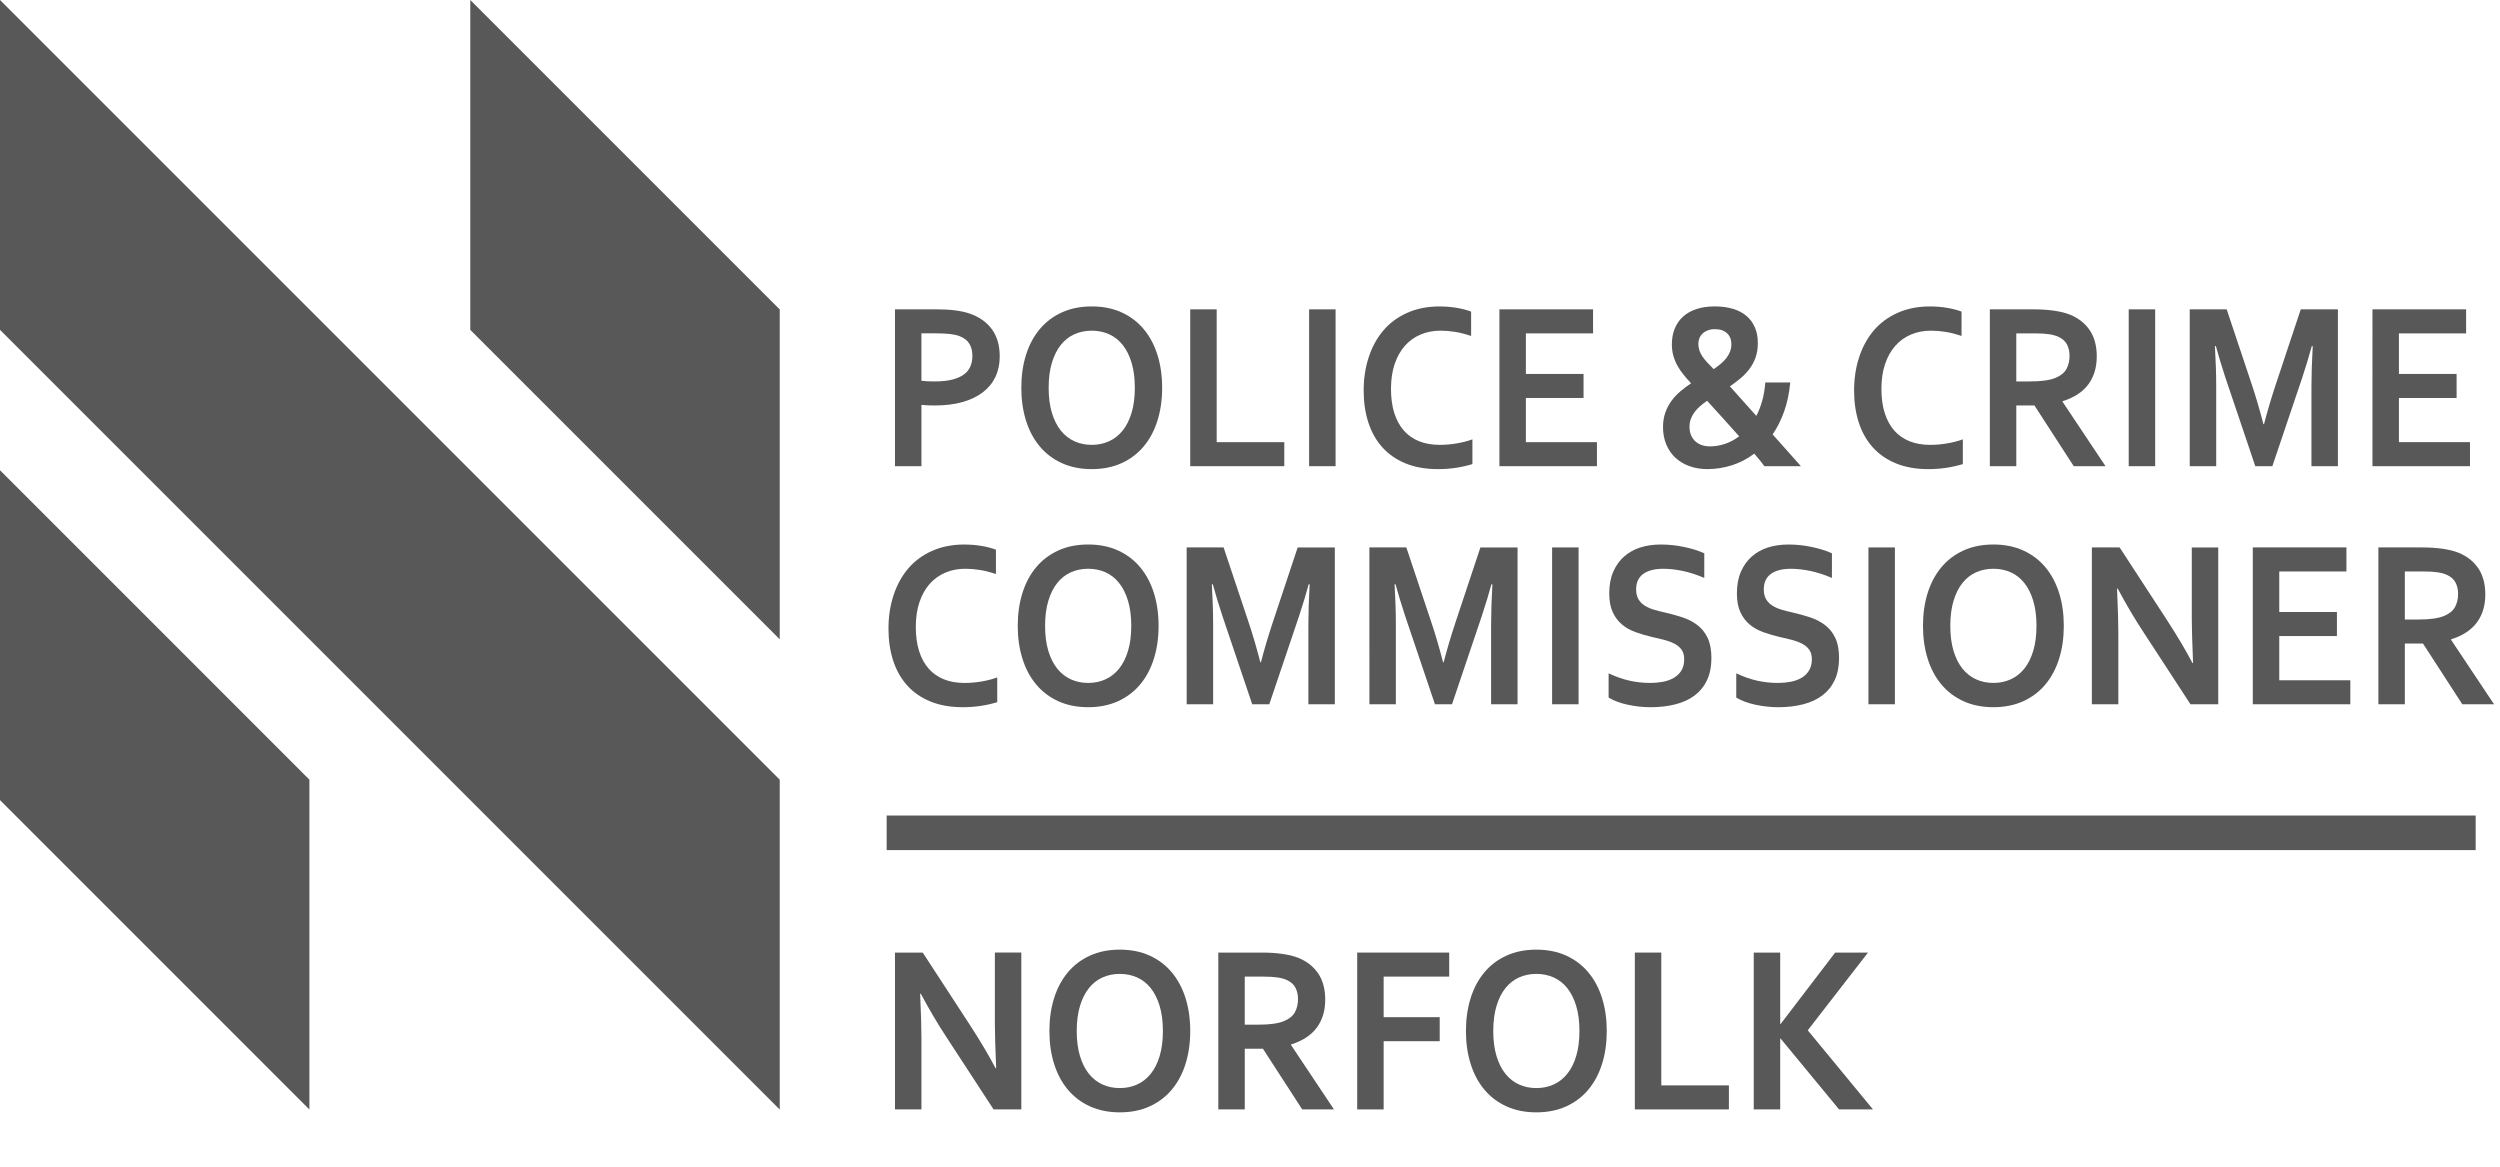 <?xml version="1.0" encoding="utf-8"?>
<!-- Generator: Adobe Illustrator 16.0.4, SVG Export Plug-In . SVG Version: 6.00 Build 0)  -->
<!DOCTYPE svg PUBLIC "-//W3C//DTD SVG 1.1//EN" "http://www.w3.org/Graphics/SVG/1.1/DTD/svg11.dtd">
<svg version="1.1" id="Layer_1" xmlns="http://www.w3.org/2000/svg" xmlns:xlink="http://www.w3.org/1999/xlink" x="0px" y="0px"
	 width="308.366px" height="143.956px" viewBox="0 0 308.366 143.956" enable-background="new 0 0 308.366 143.956"
	 xml:space="preserve">
<polyline fill="#585858" points="0,40.687 96.177,136.857 96.177,96.17 0,0 0,40.687 "/>
<polyline fill="#585858" points="38.164,96.17 0,58.002 0,98.688 38.164,136.857 38.164,96.17 "/>
<polyline fill="#585858" points="96.177,38.168 58.008,0 58.008,40.687 96.177,78.855 96.177,38.168 "/>
<rect x="109.366" y="100.593" fill="#585858" width="196" height="4.265"/>
<g>
	<path fill="#585858" d="M115.32,50.013c-0.293,0-0.582-0.005-0.866-0.015c-0.285-0.009-0.551-0.029-0.799-0.058v7.562h-3.264
		V38.157h5.142c0.861,0,1.614,0.041,2.258,0.123c0.644,0.082,1.219,0.205,1.725,0.369c1.216,0.405,2.153,1.051,2.811,1.938
		s0.986,2.015,0.986,3.383c0,0.935-0.178,1.776-0.533,2.523c-0.355,0.747-0.875,1.381-1.558,1.901
		c-0.684,0.521-1.519,0.921-2.504,1.2C117.731,49.874,116.599,50.013,115.32,50.013z M113.655,46.962
		c0.187,0.029,0.424,0.05,0.712,0.065s0.588,0.021,0.899,0.021c0.879,0,1.616-0.077,2.211-0.231
		c0.595-0.154,1.074-0.369,1.438-0.644c0.364-0.275,0.626-0.607,0.786-0.998c0.16-0.391,0.24-0.817,0.24-1.28
		c0-0.569-0.12-1.06-0.36-1.475c-0.24-0.414-0.657-0.737-1.252-0.969c-0.311-0.115-0.695-0.2-1.152-0.253
		c-0.458-0.053-1.019-0.08-1.685-0.08h-1.838V46.962z"/>
	<path fill="#585858" d="M143.347,47.83c0,1.475-0.193,2.827-0.58,4.056s-0.95,2.287-1.692,3.174
		c-0.742,0.887-1.652,1.576-2.73,2.067c-1.079,0.492-2.307,0.737-3.684,0.737s-2.604-0.246-3.683-0.737s-1.989-1.181-2.73-2.067
		c-0.742-0.887-1.306-1.945-1.692-3.174s-0.58-2.581-0.58-4.056c0-1.475,0.193-2.827,0.58-4.056s0.95-2.287,1.692-3.174
		c0.741-0.887,1.651-1.576,2.73-2.067s2.307-0.737,3.683-0.737s2.604,0.246,3.684,0.737c1.079,0.492,1.989,1.181,2.73,2.067
		c0.742,0.887,1.306,1.945,1.692,3.174S143.347,46.355,143.347,47.83z M139.977,47.83c0-1.176-0.133-2.205-0.4-3.087
		c-0.267-0.882-0.635-1.617-1.105-2.205c-0.471-0.588-1.03-1.026-1.679-1.315c-0.648-0.29-1.358-0.434-2.131-0.434
		c-0.772,0-1.483,0.145-2.131,0.434c-0.648,0.289-1.208,0.728-1.678,1.315c-0.471,0.588-0.839,1.323-1.105,2.205
		c-0.267,0.882-0.4,1.911-0.4,3.087c0,1.176,0.133,2.205,0.4,3.087c0.266,0.882,0.635,1.614,1.105,2.198
		c0.471,0.583,1.03,1.021,1.678,1.315c0.648,0.294,1.359,0.441,2.131,0.441c0.773,0,1.483-0.147,2.131-0.441
		c0.648-0.294,1.208-0.732,1.679-1.315c0.471-0.583,0.839-1.316,1.105-2.198C139.844,50.035,139.977,49.006,139.977,47.83z"/>
	<path fill="#585858" d="M150.074,38.157v16.382h8.338v2.964H146.81V38.157H150.074z"/>
	<path fill="#585858" d="M161.476,57.503V38.157h3.264v19.346H161.476z"/>
	<path fill="#585858" d="M177.674,40.788c-0.888,0-1.707,0.159-2.457,0.478c-0.751,0.318-1.395,0.781-1.932,1.388
		c-0.537,0.607-0.957,1.357-1.259,2.249s-0.453,1.911-0.453,3.058c0,1.138,0.138,2.138,0.413,3c0.275,0.863,0.67,1.583,1.186,2.162
		c0.515,0.578,1.144,1.014,1.885,1.308c0.741,0.294,1.583,0.441,2.524,0.441c0.675,0,1.363-0.058,2.064-0.174
		c0.702-0.116,1.359-0.284,1.972-0.506v3.051c-0.622,0.193-1.292,0.345-2.012,0.456c-0.719,0.11-1.465,0.166-2.237,0.166
		c-1.51,0-2.838-0.234-3.983-0.701s-2.103-1.128-2.87-1.981c-0.769-0.853-1.346-1.875-1.732-3.065
		c-0.386-1.19-0.579-2.503-0.579-3.94c0-1.475,0.206-2.843,0.619-4.106c0.413-1.263,1.008-2.357,1.785-3.282s1.75-1.653,2.917-2.183
		c1.168-0.53,2.489-0.8,3.964-0.81c0.754,0,1.469,0.055,2.145,0.166c0.675,0.111,1.283,0.268,1.824,0.47v3.007
		c-0.71-0.241-1.372-0.41-1.984-0.506C178.859,40.836,178.261,40.788,177.674,40.788z"/>
	<path fill="#585858" d="M188.211,54.539h8.766v2.964h-12.029V38.157h11.55v2.964h-8.286v5.003h7.113v2.964h-7.113V54.539z"/>
	<path fill="#585858" d="M220.82,47.179c-0.124,1.321-0.375,2.511-0.752,3.571c-0.378,1.061-0.851,2.005-1.419,2.834
		c0.453,0.501,0.879,0.979,1.278,1.432c0.4,0.453,0.757,0.855,1.072,1.207c0.315,0.352,0.573,0.641,0.773,0.868
		c0.199,0.227,0.321,0.364,0.366,0.412h-4.503c-0.151-0.212-0.319-0.431-0.506-0.658s-0.436-0.523-0.746-0.89
		c-0.861,0.646-1.785,1.126-2.771,1.439c-0.986,0.313-1.985,0.47-2.997,0.47c-0.817,0-1.563-0.123-2.238-0.369
		c-0.675-0.246-1.252-0.593-1.731-1.041s-0.853-0.993-1.119-1.634s-0.399-1.352-0.399-2.133c0-0.665,0.095-1.265,0.286-1.8
		c0.19-0.535,0.446-1.019,0.766-1.453c0.32-0.434,0.688-0.826,1.105-1.178c0.418-0.352,0.853-0.677,1.306-0.976
		c-0.338-0.356-0.65-0.713-0.938-1.07c-0.289-0.356-0.54-0.728-0.753-1.113s-0.38-0.793-0.5-1.222
		c-0.119-0.429-0.18-0.894-0.18-1.396c0-0.732,0.12-1.388,0.359-1.966c0.24-0.579,0.587-1.07,1.039-1.475
		c0.453-0.405,1.006-0.713,1.659-0.925c0.652-0.212,1.392-0.318,2.218-0.318s1.567,0.096,2.225,0.289s1.214,0.479,1.672,0.86
		c0.457,0.381,0.81,0.853,1.059,1.417s0.373,1.217,0.373,1.959c0,0.656-0.093,1.246-0.279,1.771s-0.44,1-0.76,1.424
		c-0.319,0.424-0.688,0.81-1.105,1.157c-0.418,0.347-0.853,0.675-1.306,0.983c0.436,0.482,0.933,1.036,1.492,1.663
		c0.56,0.627,1.149,1.287,1.771,1.981c0.293-0.559,0.535-1.181,0.726-1.865c0.191-0.684,0.318-1.436,0.38-2.255H220.82z
		 M210.91,55.06c0.612,0,1.228-0.102,1.845-0.304c0.617-0.203,1.205-0.516,1.765-0.94c-0.337-0.376-0.679-0.757-1.025-1.142
		c-0.347-0.386-0.688-0.767-1.025-1.143c-0.338-0.376-0.669-0.74-0.993-1.092c-0.324-0.352-0.628-0.687-0.912-1.005
		c-0.311,0.212-0.6,0.434-0.866,0.666c-0.266,0.231-0.495,0.477-0.686,0.737c-0.191,0.26-0.342,0.54-0.453,0.838
		c-0.111,0.299-0.166,0.622-0.166,0.969c0,0.405,0.066,0.757,0.199,1.056c0.134,0.299,0.313,0.549,0.54,0.752
		c0.227,0.202,0.492,0.354,0.799,0.456C210.237,55.009,210.563,55.06,210.91,55.06z M209.484,42.408c0,0.289,0.042,0.559,0.127,0.81
		c0.084,0.251,0.208,0.499,0.373,0.745c0.164,0.246,0.363,0.494,0.599,0.745c0.235,0.251,0.5,0.525,0.793,0.824
		c0.311-0.212,0.6-0.429,0.866-0.65s0.497-0.458,0.692-0.708c0.195-0.251,0.349-0.518,0.46-0.803c0.11-0.284,0.166-0.59,0.166-0.918
		c0-0.559-0.178-1.007-0.533-1.345c-0.354-0.337-0.856-0.506-1.505-0.506c-0.328,0-0.619,0.048-0.872,0.145
		c-0.254,0.097-0.467,0.227-0.64,0.391c-0.173,0.164-0.305,0.354-0.393,0.571C209.529,41.923,209.484,42.157,209.484,42.408z"/>
	<path fill="#585858" d="M238.166,40.788c-0.888,0-1.707,0.159-2.457,0.478c-0.751,0.318-1.395,0.781-1.932,1.388
		c-0.537,0.607-0.957,1.357-1.259,2.249s-0.453,1.911-0.453,3.058c0,1.138,0.138,2.138,0.413,3c0.275,0.863,0.67,1.583,1.186,2.162
		c0.515,0.578,1.144,1.014,1.885,1.308c0.741,0.294,1.583,0.441,2.524,0.441c0.675,0,1.363-0.058,2.064-0.174
		c0.702-0.116,1.359-0.284,1.972-0.506v3.051c-0.622,0.193-1.292,0.345-2.012,0.456c-0.719,0.11-1.465,0.166-2.237,0.166
		c-1.51,0-2.838-0.234-3.983-0.701s-2.103-1.128-2.87-1.981c-0.769-0.853-1.346-1.875-1.732-3.065
		c-0.386-1.19-0.579-2.503-0.579-3.94c0-1.475,0.206-2.843,0.619-4.106c0.413-1.263,1.008-2.357,1.785-3.282s1.75-1.653,2.917-2.183
		c1.168-0.53,2.489-0.8,3.964-0.81c0.754,0,1.469,0.055,2.145,0.166c0.675,0.111,1.283,0.268,1.824,0.47v3.007
		c-0.71-0.241-1.372-0.41-1.984-0.506C239.352,40.836,238.753,40.788,238.166,40.788z"/>
	<path fill="#585858" d="M258.628,43.969c0,1.35-0.345,2.494-1.033,3.434c-0.688,0.94-1.751,1.636-3.189,2.089v0.058l5.302,7.953
		h-3.917l-4.849-7.49h-2.238v7.49h-3.264V38.157h5.422c0.897,0,1.731,0.056,2.505,0.166c0.772,0.111,1.434,0.277,1.984,0.499
		c1.048,0.434,1.856,1.077,2.425,1.93C258.343,41.605,258.628,42.678,258.628,43.969z M250.315,47.049
		c0.746,0,1.379-0.036,1.898-0.108s0.956-0.181,1.312-0.325c0.657-0.27,1.112-0.639,1.365-1.106c0.254-0.468,0.38-1.005,0.38-1.612
		c0-0.521-0.1-0.981-0.3-1.381c-0.199-0.4-0.539-0.716-1.019-0.947c-0.312-0.154-0.702-0.267-1.173-0.34
		c-0.471-0.072-1.052-0.108-1.744-0.108h-2.332v5.928H250.315z"/>
	<path fill="#585858" d="M262.569,57.503V38.157h3.264v19.346H262.569z"/>
	<path fill="#585858" d="M279.261,52.312c0.391-1.523,0.875-3.157,1.452-4.901l3.077-9.254h4.582v19.346h-3.264V47.7
		c0-1.436,0.054-3.104,0.16-5.003h-0.12c-0.15,0.549-0.328,1.167-0.532,1.851c-0.205,0.685-0.418,1.359-0.64,2.024l-3.689,10.931
		h-2.105l-3.689-10.931c-0.223-0.665-0.436-1.34-0.64-2.024c-0.204-0.684-0.382-1.301-0.532-1.851h-0.12
		c0.106,1.784,0.159,3.446,0.159,4.988v9.818h-3.264V38.157h4.557l3.077,9.21c0.515,1.533,0.999,3.181,1.451,4.945H279.261z"/>
	<path fill="#585858" d="M295.898,54.539h8.766v2.964h-12.029V38.157h11.55v2.964h-8.286v5.003h7.113v2.964h-7.113V54.539z"/>
</g>
<g>
	<path fill="#585858" d="M119.063,70.154c-0.888,0-1.708,0.159-2.458,0.478c-0.751,0.318-1.395,0.781-1.932,1.388
		c-0.538,0.607-0.957,1.356-1.259,2.248c-0.302,0.893-0.453,1.911-0.453,3.059c0,1.138,0.138,2.138,0.413,3
		c0.275,0.863,0.67,1.584,1.186,2.162s1.143,1.015,1.885,1.309s1.583,0.44,2.524,0.44c0.675,0,1.363-0.058,2.065-0.173
		c0.701-0.116,1.358-0.284,1.971-0.507v3.051c-0.622,0.193-1.292,0.345-2.011,0.456c-0.719,0.11-1.465,0.166-2.238,0.166
		c-1.51,0-2.837-0.233-3.983-0.701c-1.146-0.468-2.103-1.128-2.871-1.98c-0.768-0.854-1.345-1.875-1.731-3.065
		s-0.58-2.504-0.58-3.94c0-1.475,0.207-2.844,0.62-4.106c0.413-1.263,1.008-2.357,1.785-3.282c0.777-0.925,1.75-1.653,2.917-2.183
		c1.167-0.53,2.489-0.8,3.963-0.81c0.755,0,1.47,0.055,2.145,0.166s1.283,0.268,1.825,0.47v3.007
		c-0.71-0.241-1.372-0.41-1.985-0.506C120.249,70.203,119.649,70.154,119.063,70.154z"/>
	<path fill="#585858" d="M142.907,77.196c0,1.475-0.193,2.826-0.58,4.056c-0.386,1.229-0.95,2.287-1.692,3.174
		s-1.652,1.576-2.73,2.067c-1.079,0.491-2.307,0.737-3.684,0.737s-2.604-0.246-3.683-0.737s-1.989-1.181-2.73-2.067
		c-0.742-0.887-1.306-1.945-1.692-3.174c-0.386-1.229-0.58-2.581-0.58-4.056c0-1.476,0.193-2.827,0.58-4.057
		c0.386-1.229,0.95-2.286,1.692-3.173c0.741-0.887,1.651-1.576,2.73-2.067s2.307-0.737,3.683-0.737s2.604,0.246,3.684,0.737
		c1.079,0.492,1.989,1.181,2.73,2.067c0.742,0.887,1.306,1.945,1.692,3.173C142.714,74.369,142.907,75.721,142.907,77.196z
		 M139.537,77.196c0-1.176-0.133-2.205-0.4-3.087s-0.635-1.617-1.105-2.206c-0.471-0.588-1.03-1.026-1.679-1.315
		c-0.648-0.29-1.358-0.434-2.131-0.434c-0.772,0-1.483,0.145-2.131,0.434c-0.648,0.289-1.208,0.728-1.678,1.315
		c-0.471,0.588-0.839,1.324-1.105,2.206c-0.267,0.882-0.4,1.911-0.4,3.087s0.133,2.205,0.4,3.087
		c0.266,0.882,0.635,1.614,1.105,2.197c0.471,0.584,1.03,1.022,1.678,1.316c0.648,0.294,1.359,0.44,2.131,0.44
		c0.773,0,1.483-0.146,2.131-0.44c0.648-0.294,1.208-0.732,1.679-1.316c0.471-0.583,0.839-1.315,1.105-2.197
		S139.537,78.372,139.537,77.196z"/>
	<path fill="#585858" d="M155.535,81.679c0.391-1.523,0.875-3.157,1.452-4.902l3.077-9.253h4.582v19.346h-3.264v-9.804
		c0-1.436,0.054-3.104,0.16-5.002h-0.12c-0.15,0.549-0.328,1.167-0.532,1.851c-0.205,0.685-0.418,1.359-0.64,2.024l-3.689,10.931
		h-2.105l-3.689-10.931c-0.222-0.665-0.436-1.34-0.64-2.024s-0.382-1.302-0.533-1.851h-0.12c0.107,1.784,0.16,3.446,0.16,4.989
		v9.817h-3.264V67.523h4.556l3.078,9.21c0.515,1.532,0.999,3.181,1.451,4.945H155.535z"/>
	<path fill="#585858" d="M178.074,81.679c0.391-1.523,0.875-3.157,1.452-4.902l3.077-9.253h4.582v19.346h-3.264v-9.804
		c0-1.436,0.054-3.104,0.16-5.002h-0.12c-0.15,0.549-0.328,1.167-0.532,1.851c-0.205,0.685-0.418,1.359-0.64,2.024l-3.689,10.931
		h-2.105l-3.689-10.931c-0.223-0.665-0.436-1.34-0.64-2.024s-0.382-1.302-0.532-1.851h-0.12c0.106,1.784,0.159,3.446,0.159,4.989
		v9.817h-3.264V67.523h4.557l3.077,9.21c0.515,1.532,0.999,3.181,1.451,4.945H178.074z"/>
	<path fill="#585858" d="M191.448,86.869V67.523h3.264v19.346H191.448z"/>
	<path fill="#585858" d="M207.74,81.316c0-0.491-0.111-0.889-0.333-1.192s-0.524-0.552-0.906-0.745
		c-0.382-0.192-0.811-0.349-1.285-0.47c-0.475-0.12-0.975-0.238-1.498-0.354c-0.693-0.163-1.354-0.358-1.985-0.585
		s-1.186-0.54-1.665-0.94c-0.479-0.399-0.861-0.908-1.146-1.525c-0.284-0.616-0.427-1.388-0.427-2.313
		c0-1.021,0.165-1.911,0.493-2.667c0.328-0.756,0.774-1.383,1.339-1.879c0.563-0.497,1.226-0.868,1.984-1.113
		c0.76-0.246,1.614-0.369,2.564-0.369s1.905,0.101,2.864,0.303c0.959,0.203,1.785,0.463,2.478,0.781v3.037
		c-0.924-0.395-1.81-0.682-2.657-0.86c-0.849-0.178-1.646-0.268-2.392-0.268c-1.074,0-1.902,0.212-2.484,0.636
		c-0.581,0.424-0.872,1.061-0.872,1.909c0,0.491,0.096,0.896,0.286,1.215c0.191,0.317,0.451,0.581,0.779,0.788
		s0.706,0.373,1.133,0.498c0.426,0.126,0.879,0.241,1.358,0.348c0.755,0.173,1.477,0.373,2.165,0.6
		c0.688,0.227,1.298,0.543,1.831,0.947c0.533,0.405,0.955,0.933,1.266,1.583c0.311,0.651,0.466,1.482,0.466,2.494
		c0,1.041-0.178,1.943-0.532,2.704c-0.355,0.762-0.859,1.391-1.512,1.887c-0.653,0.497-1.445,0.865-2.378,1.106
		s-1.954,0.361-3.064,0.361c-0.968,0-1.92-0.104-2.856-0.311c-0.938-0.207-1.717-0.499-2.338-0.875v-2.993
		c0.879,0.415,1.735,0.716,2.57,0.904c0.835,0.188,1.696,0.281,2.584,0.281c0.516,0,1.021-0.045,1.52-0.137
		c0.497-0.092,0.943-0.248,1.338-0.471c0.396-0.222,0.713-0.522,0.953-0.903C207.62,82.346,207.74,81.876,207.74,81.316z"/>
	<path fill="#585858" d="M223.485,81.316c0-0.491-0.111-0.889-0.333-1.192s-0.524-0.552-0.906-0.745
		c-0.382-0.192-0.811-0.349-1.285-0.47c-0.475-0.12-0.975-0.238-1.498-0.354c-0.693-0.163-1.354-0.358-1.985-0.585
		s-1.186-0.54-1.665-0.94c-0.479-0.399-0.861-0.908-1.146-1.525c-0.284-0.616-0.427-1.388-0.427-2.313
		c0-1.021,0.165-1.911,0.493-2.667c0.328-0.756,0.774-1.383,1.339-1.879c0.563-0.497,1.226-0.868,1.984-1.113
		c0.76-0.246,1.614-0.369,2.564-0.369s1.905,0.101,2.864,0.303c0.959,0.203,1.785,0.463,2.478,0.781v3.037
		c-0.924-0.395-1.81-0.682-2.657-0.86c-0.849-0.178-1.646-0.268-2.392-0.268c-1.074,0-1.902,0.212-2.484,0.636
		c-0.581,0.424-0.872,1.061-0.872,1.909c0,0.491,0.096,0.896,0.286,1.215c0.191,0.317,0.451,0.581,0.779,0.788
		s0.706,0.373,1.133,0.498c0.426,0.126,0.879,0.241,1.358,0.348c0.755,0.173,1.477,0.373,2.165,0.6
		c0.688,0.227,1.298,0.543,1.831,0.947c0.533,0.405,0.955,0.933,1.266,1.583c0.311,0.651,0.466,1.482,0.466,2.494
		c0,1.041-0.178,1.943-0.532,2.704c-0.355,0.762-0.859,1.391-1.512,1.887c-0.653,0.497-1.445,0.865-2.378,1.106
		s-1.954,0.361-3.064,0.361c-0.968,0-1.92-0.104-2.856-0.311c-0.938-0.207-1.717-0.499-2.338-0.875v-2.993
		c0.879,0.415,1.735,0.716,2.57,0.904c0.835,0.188,1.696,0.281,2.584,0.281c0.516,0,1.021-0.045,1.52-0.137
		c0.497-0.092,0.943-0.248,1.338-0.471c0.396-0.222,0.713-0.522,0.953-0.903C223.365,82.346,223.485,81.876,223.485,81.316z"/>
	<path fill="#585858" d="M230.465,86.869V67.523h3.264v19.346H230.465z"/>
	<path fill="#585858" d="M254.562,77.196c0,1.475-0.192,2.826-0.579,4.056c-0.387,1.229-0.95,2.287-1.691,3.174
		c-0.742,0.887-1.652,1.576-2.731,2.067s-2.307,0.737-3.683,0.737c-1.377,0-2.604-0.246-3.684-0.737s-1.989-1.181-2.73-2.067
		c-0.742-0.887-1.306-1.945-1.692-3.174c-0.386-1.229-0.579-2.581-0.579-4.056c0-1.476,0.193-2.827,0.579-4.057
		c0.387-1.229,0.95-2.286,1.692-3.173c0.741-0.887,1.651-1.576,2.73-2.067s2.307-0.737,3.684-0.737c1.376,0,2.604,0.246,3.683,0.737
		s1.989,1.181,2.731,2.067c0.741,0.887,1.305,1.945,1.691,3.173C254.37,74.369,254.562,75.721,254.562,77.196z M251.192,77.196
		c0-1.176-0.133-2.205-0.399-3.087s-0.635-1.617-1.105-2.206c-0.471-0.588-1.03-1.026-1.679-1.315
		c-0.648-0.29-1.358-0.434-2.131-0.434s-1.483,0.145-2.132,0.434c-0.648,0.289-1.208,0.728-1.679,1.315
		c-0.471,0.588-0.839,1.324-1.105,2.206c-0.266,0.882-0.399,1.911-0.399,3.087s0.134,2.205,0.399,3.087
		c0.267,0.882,0.635,1.614,1.105,2.197c0.471,0.584,1.03,1.022,1.679,1.316s1.359,0.44,2.132,0.44s1.482-0.146,2.131-0.44
		s1.208-0.732,1.679-1.316c0.471-0.583,0.839-1.315,1.105-2.197S251.192,78.372,251.192,77.196z"/>
	<path fill="#585858" d="M267.311,76.517c1.278,1.976,2.317,3.73,3.117,5.263h0.08c-0.106-2.516-0.16-4.347-0.16-5.494v-8.762h3.264
		v19.346h-3.424l-5.808-8.907c-1.021-1.542-2.078-3.33-3.17-5.364h-0.08c0.106,2.372,0.159,4.208,0.159,5.509v8.762h-3.264V67.523
		h3.424L267.311,76.517z"/>
	<path fill="#585858" d="M281.138,83.905h8.766v2.964h-12.029V67.523h11.55v2.964h-8.286v5.003h7.113v2.964h-7.113V83.905z"/>
	<path fill="#585858" d="M306.554,73.335c0,1.351-0.345,2.495-1.033,3.435c-0.688,0.939-1.751,1.637-3.189,2.089v0.059l5.302,7.952
		h-3.917l-4.849-7.49h-2.238v7.49h-3.264V67.523h5.422c0.897,0,1.731,0.056,2.505,0.166c0.772,0.111,1.434,0.277,1.984,0.499
		c1.048,0.434,1.856,1.077,2.425,1.93C306.269,70.971,306.554,72.044,306.554,73.335z M298.241,76.415
		c0.746,0,1.379-0.036,1.898-0.108s0.956-0.181,1.312-0.325c0.657-0.27,1.112-0.639,1.365-1.106c0.254-0.467,0.38-1.005,0.38-1.612
		c0-0.52-0.1-0.98-0.3-1.38c-0.199-0.4-0.539-0.716-1.019-0.947c-0.312-0.154-0.702-0.267-1.173-0.34
		c-0.471-0.072-1.052-0.108-1.744-0.108h-2.332v5.928H298.241z"/>
</g>
<g>
	<path fill="#585858" d="M119.676,126.49c1.279,1.976,2.318,3.73,3.117,5.263h0.08c-0.106-2.516-0.16-4.347-0.16-5.494v-8.763h3.264
		v19.347h-3.423l-5.808-8.907c-1.021-1.542-2.078-3.33-3.17-5.364h-0.08c0.107,2.372,0.16,4.208,0.16,5.51v8.762h-3.264v-19.347
		h3.423L119.676,126.49z"/>
	<path fill="#585858" d="M146.811,127.17c0,1.475-0.193,2.826-0.58,4.056c-0.386,1.229-0.95,2.287-1.692,3.174
		s-1.652,1.576-2.73,2.067c-1.079,0.491-2.307,0.737-3.684,0.737s-2.604-0.246-3.683-0.737s-1.989-1.181-2.73-2.067
		c-0.742-0.887-1.306-1.945-1.692-3.174c-0.386-1.229-0.58-2.581-0.58-4.056c0-1.476,0.193-2.827,0.58-4.056
		c0.386-1.229,0.95-2.287,1.692-3.174c0.741-0.887,1.651-1.576,2.73-2.068c1.079-0.491,2.307-0.737,3.683-0.737
		s2.604,0.246,3.684,0.737c1.079,0.492,1.989,1.182,2.73,2.068s1.306,1.944,1.692,3.174
		C146.617,124.343,146.811,125.694,146.811,127.17z M143.44,127.17c0-1.176-0.133-2.205-0.4-3.087
		c-0.267-0.883-0.635-1.617-1.105-2.205s-1.03-1.027-1.679-1.316c-0.648-0.289-1.358-0.434-2.131-0.434
		c-0.772,0-1.483,0.145-2.131,0.434c-0.648,0.289-1.208,0.729-1.678,1.316s-0.839,1.322-1.105,2.205
		c-0.267,0.882-0.4,1.911-0.4,3.087s0.133,2.205,0.4,3.087c0.266,0.882,0.635,1.614,1.105,2.197c0.471,0.584,1.03,1.022,1.678,1.316
		c0.648,0.294,1.359,0.44,2.131,0.44c0.773,0,1.483-0.146,2.131-0.44c0.648-0.294,1.208-0.732,1.679-1.316
		c0.471-0.583,0.839-1.315,1.105-2.197S143.44,128.346,143.44,127.17z"/>
	<path fill="#585858" d="M163.462,123.309c0,1.351-0.345,2.495-1.033,3.435c-0.688,0.939-1.751,1.637-3.189,2.089v0.059l5.302,7.952
		h-3.917l-4.849-7.49h-2.238v7.49h-3.264v-19.347h5.421c0.897,0,1.731,0.056,2.505,0.167c0.772,0.11,1.434,0.277,1.984,0.499
		c1.048,0.434,1.856,1.077,2.425,1.93C163.177,120.945,163.462,122.018,163.462,123.309z M155.149,126.389
		c0.746,0,1.379-0.036,1.898-0.108s0.956-0.181,1.312-0.325c0.657-0.27,1.112-0.639,1.365-1.106c0.254-0.467,0.38-1.005,0.38-1.612
		c0-0.521-0.1-0.98-0.3-1.381c-0.199-0.399-0.539-0.715-1.019-0.946c-0.312-0.154-0.702-0.268-1.173-0.34s-1.052-0.108-1.744-0.108
		h-2.332v5.928H155.149z"/>
	<path fill="#585858" d="M170.668,136.843h-3.264v-19.347h11.35v2.965h-8.086v5.003h6.914v2.964h-6.914V136.843z"/>
	<path fill="#585858" d="M198.188,127.17c0,1.475-0.192,2.826-0.579,4.056c-0.387,1.229-0.95,2.287-1.691,3.174
		c-0.742,0.887-1.652,1.576-2.731,2.067s-2.307,0.737-3.683,0.737c-1.377,0-2.604-0.246-3.684-0.737s-1.989-1.181-2.73-2.067
		c-0.742-0.887-1.306-1.945-1.692-3.174c-0.386-1.229-0.579-2.581-0.579-4.056c0-1.476,0.193-2.827,0.579-4.056
		c0.387-1.229,0.95-2.287,1.692-3.174c0.741-0.887,1.651-1.576,2.73-2.068c1.079-0.491,2.307-0.737,3.684-0.737
		c1.376,0,2.604,0.246,3.683,0.737c1.079,0.492,1.989,1.182,2.731,2.068c0.741,0.887,1.305,1.944,1.691,3.174
		C197.996,124.343,198.188,125.694,198.188,127.17z M194.818,127.17c0-1.176-0.133-2.205-0.399-3.087
		c-0.267-0.883-0.635-1.617-1.105-2.205s-1.03-1.027-1.679-1.316s-1.358-0.434-2.131-0.434s-1.483,0.145-2.132,0.434
		s-1.208,0.729-1.679,1.316s-0.839,1.322-1.105,2.205c-0.266,0.882-0.399,1.911-0.399,3.087s0.134,2.205,0.399,3.087
		c0.267,0.882,0.635,1.614,1.105,2.197c0.471,0.584,1.03,1.022,1.679,1.316s1.359,0.44,2.132,0.44s1.482-0.146,2.131-0.44
		s1.208-0.732,1.679-1.316c0.471-0.583,0.839-1.315,1.105-2.197S194.818,128.346,194.818,127.17z"/>
	<path fill="#585858" d="M204.915,117.496v16.383h8.339v2.964h-11.603v-19.347H204.915z"/>
	<path fill="#585858" d="M216.318,136.843v-19.347h3.264v8.806h0.054l6.727-8.806h4.05l-7.433,9.587l8.046,9.76h-4.183l-7.207-8.733
		h-0.054v8.733H216.318z"/>
</g>
</svg>
